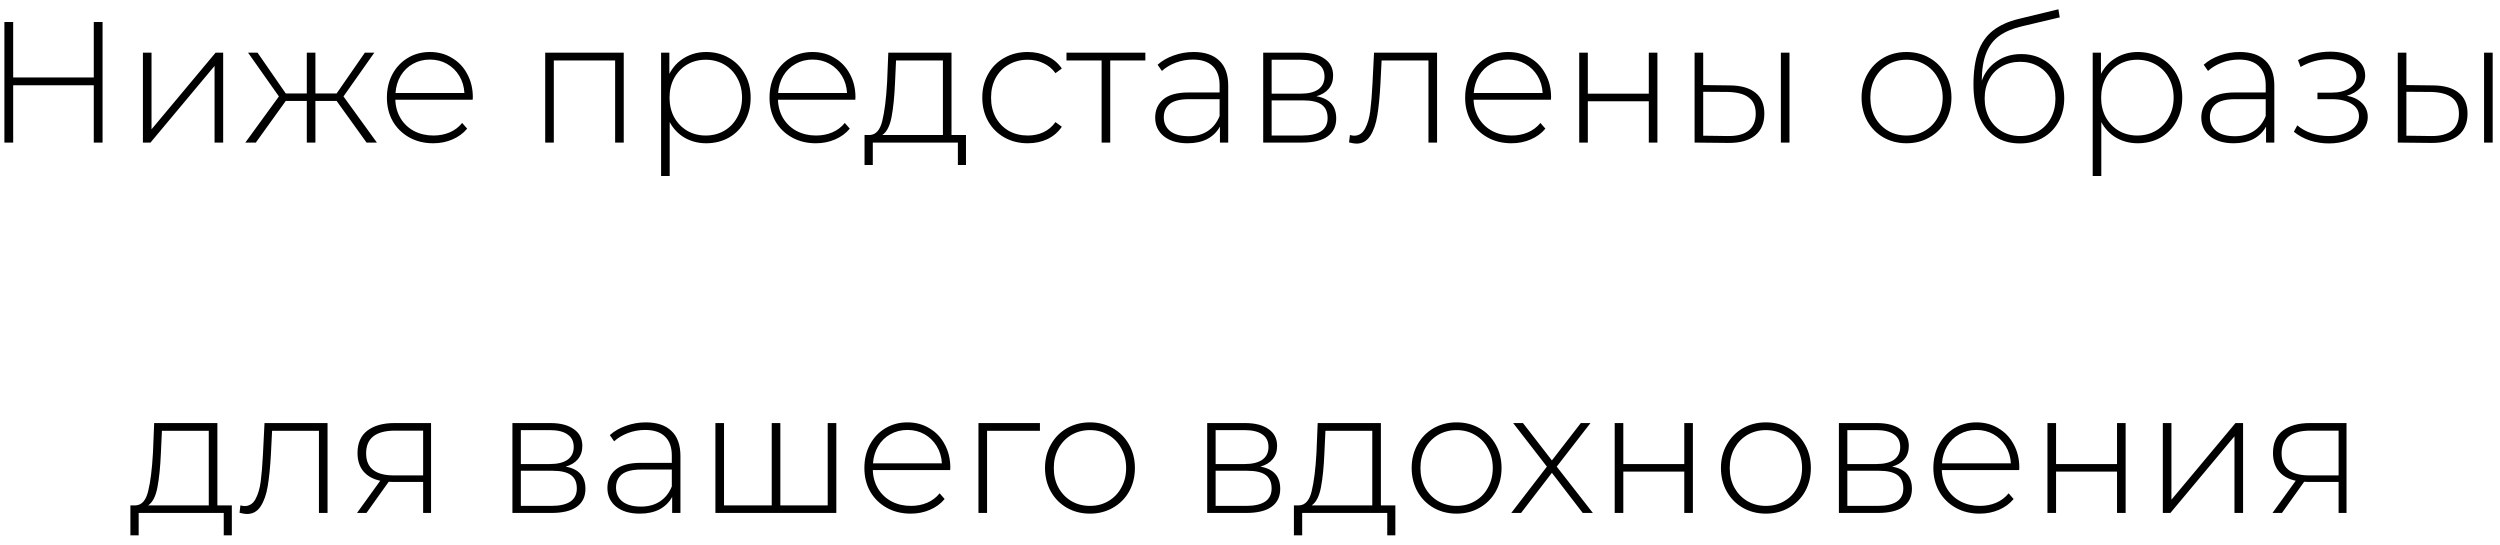 <?xml version="1.0" encoding="UTF-8"?> <svg xmlns="http://www.w3.org/2000/svg" width="243" height="53" viewBox="0 0 243 53" fill="none"><path d="M9.969 2.141V13.859H9.115V8.285H1.281V13.859H0.427V2.141H1.281V7.532H9.115V2.141H9.969ZM13.891 5.121H14.728V12.57L20.955 5.121H21.692V13.859H20.855V6.41L14.627 13.859H13.891V5.121ZM32.717 9.808H30.658V13.859H29.821V9.808H27.779L24.866 13.859H23.845L27.109 9.373L24.113 5.121H25.034L27.779 9.088H29.821V5.121H30.658V9.088H32.717L35.463 5.121H36.383L33.387 9.373L36.634 13.859H35.63L32.717 9.808ZM45.943 9.691H38.427C38.449 10.372 38.622 10.98 38.946 11.516C39.27 12.04 39.705 12.448 40.252 12.738C40.81 13.028 41.435 13.173 42.127 13.173C42.696 13.173 43.22 13.073 43.7 12.872C44.191 12.66 44.599 12.353 44.922 11.951L45.408 12.503C45.028 12.961 44.548 13.312 43.968 13.558C43.399 13.804 42.779 13.926 42.11 13.926C41.239 13.926 40.464 13.737 39.783 13.357C39.102 12.978 38.567 12.453 38.176 11.784C37.797 11.114 37.607 10.35 37.607 9.49C37.607 8.642 37.785 7.883 38.142 7.214C38.511 6.533 39.013 6.003 39.649 5.623C40.285 5.244 40.999 5.054 41.792 5.054C42.584 5.054 43.293 5.244 43.918 5.623C44.554 5.992 45.05 6.511 45.408 7.18C45.776 7.85 45.96 8.609 45.96 9.457L45.943 9.691ZM41.792 5.791C41.178 5.791 40.626 5.93 40.135 6.209C39.644 6.477 39.247 6.862 38.946 7.364C38.656 7.855 38.488 8.413 38.444 9.038H45.14C45.106 8.413 44.939 7.855 44.638 7.364C44.336 6.873 43.94 6.488 43.449 6.209C42.958 5.93 42.406 5.791 41.792 5.791ZM60.628 5.121V13.859H59.791V5.874H53.831V13.859H52.994V5.121H60.628ZM68.644 5.054C69.459 5.054 70.195 5.244 70.854 5.623C71.512 6.003 72.026 6.527 72.394 7.197C72.773 7.866 72.963 8.631 72.963 9.49C72.963 10.35 72.773 11.12 72.394 11.8C72.026 12.47 71.512 12.995 70.854 13.374C70.195 13.742 69.459 13.926 68.644 13.926C67.874 13.926 67.177 13.748 66.552 13.391C65.927 13.022 65.441 12.515 65.095 11.867V17.107H64.258V5.121H65.062V7.18C65.408 6.511 65.893 5.992 66.518 5.623C67.154 5.244 67.863 5.054 68.644 5.054ZM68.594 13.173C69.264 13.173 69.866 13.017 70.402 12.704C70.938 12.392 71.356 11.957 71.657 11.399C71.97 10.841 72.126 10.204 72.126 9.49C72.126 8.776 71.97 8.14 71.657 7.582C71.356 7.024 70.938 6.589 70.402 6.276C69.866 5.964 69.264 5.807 68.594 5.807C67.924 5.807 67.322 5.964 66.786 6.276C66.261 6.589 65.843 7.024 65.531 7.582C65.229 8.14 65.079 8.776 65.079 9.49C65.079 10.204 65.229 10.841 65.531 11.399C65.843 11.957 66.261 12.392 66.786 12.704C67.322 13.017 67.924 13.173 68.594 13.173ZM83.134 9.691H75.618C75.64 10.372 75.813 10.98 76.137 11.516C76.461 12.04 76.896 12.448 77.443 12.738C78.001 13.028 78.626 13.173 79.317 13.173C79.887 13.173 80.411 13.073 80.891 12.872C81.382 12.66 81.79 12.353 82.113 11.951L82.599 12.503C82.219 12.961 81.739 13.312 81.159 13.558C80.59 13.804 79.97 13.926 79.301 13.926C78.43 13.926 77.655 13.737 76.974 13.357C76.293 12.978 75.757 12.453 75.367 11.784C74.987 11.114 74.798 10.35 74.798 9.49C74.798 8.642 74.976 7.883 75.333 7.214C75.702 6.533 76.204 6.003 76.84 5.623C77.476 5.244 78.19 5.054 78.983 5.054C79.775 5.054 80.484 5.244 81.109 5.623C81.745 5.992 82.241 6.511 82.599 7.18C82.967 7.85 83.151 8.609 83.151 9.457L83.134 9.691ZM78.983 5.791C78.369 5.791 77.817 5.93 77.326 6.209C76.834 6.477 76.438 6.862 76.137 7.364C75.847 7.855 75.679 8.413 75.635 9.038H82.331C82.297 8.413 82.13 7.855 81.829 7.364C81.527 6.873 81.131 6.488 80.64 6.209C80.149 5.93 79.597 5.791 78.983 5.791ZM93.893 13.123V16.036H93.106V13.859H84.836V16.036H84.033V13.123H84.552C85.143 13.089 85.545 12.632 85.757 11.75C85.98 10.857 86.136 9.607 86.226 8L86.343 5.121H92.487V13.123H93.893ZM86.996 8.051C86.94 9.379 86.828 10.483 86.661 11.365C86.494 12.247 86.192 12.833 85.757 13.123H91.65V5.874H87.096L86.996 8.051ZM99.897 13.926C99.049 13.926 98.29 13.737 97.62 13.357C96.951 12.978 96.426 12.453 96.047 11.784C95.667 11.103 95.478 10.338 95.478 9.49C95.478 8.631 95.667 7.866 96.047 7.197C96.426 6.516 96.951 5.992 97.62 5.623C98.29 5.244 99.049 5.054 99.897 5.054C100.6 5.054 101.236 5.194 101.805 5.473C102.386 5.74 102.854 6.137 103.211 6.661L102.592 7.113C102.28 6.678 101.889 6.354 101.42 6.142C100.963 5.919 100.455 5.807 99.897 5.807C99.216 5.807 98.602 5.964 98.055 6.276C97.52 6.577 97.096 7.007 96.783 7.565C96.482 8.123 96.331 8.765 96.331 9.49C96.331 10.216 96.482 10.857 96.783 11.415C97.096 11.973 97.52 12.409 98.055 12.721C98.602 13.022 99.216 13.173 99.897 13.173C100.455 13.173 100.963 13.067 101.42 12.855C101.889 12.632 102.28 12.303 102.592 11.867L103.211 12.319C102.854 12.844 102.386 13.246 101.805 13.525C101.236 13.792 100.6 13.926 99.897 13.926ZM111.329 5.874H107.914V13.859H107.077V5.874H103.662V5.121H111.329V5.874ZM116.017 5.054C117.1 5.054 117.931 5.333 118.511 5.891C119.092 6.438 119.382 7.247 119.382 8.318V13.859H118.578V12.303C118.299 12.816 117.892 13.218 117.356 13.508C116.821 13.787 116.179 13.926 115.431 13.926C114.46 13.926 113.69 13.698 113.121 13.24C112.563 12.782 112.284 12.18 112.284 11.432C112.284 10.707 112.541 10.121 113.054 9.674C113.579 9.217 114.41 8.988 115.548 8.988H118.545V8.285C118.545 7.47 118.322 6.851 117.875 6.427C117.44 6.003 116.798 5.791 115.95 5.791C115.37 5.791 114.812 5.891 114.276 6.092C113.752 6.293 113.305 6.561 112.937 6.896L112.518 6.293C112.954 5.902 113.478 5.601 114.092 5.389C114.706 5.166 115.347 5.054 116.017 5.054ZM115.548 13.24C116.274 13.24 116.888 13.073 117.39 12.738C117.903 12.403 118.288 11.918 118.545 11.281V9.641H115.565C114.706 9.641 114.081 9.797 113.69 10.11C113.311 10.422 113.121 10.852 113.121 11.399C113.121 11.968 113.333 12.42 113.757 12.755C114.181 13.078 114.778 13.24 115.548 13.24ZM127.955 9.356C129.239 9.58 129.88 10.299 129.88 11.516C129.88 12.275 129.601 12.855 129.043 13.257C128.496 13.659 127.671 13.859 126.566 13.859H122.783V5.121H126.465C127.436 5.121 128.195 5.316 128.742 5.707C129.3 6.086 129.579 6.633 129.579 7.348C129.579 7.861 129.434 8.291 129.144 8.636C128.865 8.971 128.469 9.211 127.955 9.356ZM123.603 9.105H126.415C127.163 9.105 127.738 8.966 128.139 8.687C128.541 8.397 128.742 7.984 128.742 7.448C128.742 6.901 128.541 6.494 128.139 6.226C127.749 5.947 127.174 5.807 126.415 5.807H123.603V9.105ZM126.549 13.173C128.212 13.173 129.043 12.61 129.043 11.482C129.043 10.891 128.854 10.456 128.474 10.177C128.095 9.898 127.498 9.758 126.683 9.758H123.603V13.173H126.549ZM139.683 5.121V13.859H138.846V5.874H134.292L134.175 8.201C134.108 9.407 134.008 10.416 133.874 11.231C133.74 12.046 133.511 12.704 133.187 13.207C132.864 13.709 132.417 13.96 131.848 13.96C131.681 13.96 131.441 13.921 131.128 13.843L131.212 13.123C131.391 13.168 131.525 13.19 131.614 13.19C132.083 13.19 132.44 12.961 132.685 12.503C132.931 12.046 133.098 11.477 133.187 10.796C133.277 10.115 133.349 9.228 133.405 8.134L133.556 5.121H139.683ZM150.748 9.691H143.232C143.254 10.372 143.427 10.98 143.751 11.516C144.074 12.04 144.51 12.448 145.057 12.738C145.615 13.028 146.24 13.173 146.931 13.173C147.501 13.173 148.025 13.073 148.505 12.872C148.996 12.66 149.403 12.353 149.727 11.951L150.212 12.503C149.833 12.961 149.353 13.312 148.773 13.558C148.204 13.804 147.584 13.926 146.915 13.926C146.044 13.926 145.269 13.737 144.588 13.357C143.907 12.978 143.371 12.453 142.981 11.784C142.601 11.114 142.412 10.35 142.412 9.49C142.412 8.642 142.59 7.883 142.947 7.214C143.316 6.533 143.818 6.003 144.454 5.623C145.09 5.244 145.804 5.054 146.597 5.054C147.389 5.054 148.098 5.244 148.723 5.623C149.359 5.992 149.855 6.511 150.212 7.18C150.581 7.85 150.765 8.609 150.765 9.457L150.748 9.691ZM146.597 5.791C145.983 5.791 145.43 5.93 144.939 6.209C144.448 6.477 144.052 6.862 143.751 7.364C143.461 7.855 143.293 8.413 143.249 9.038H149.945C149.911 8.413 149.744 7.855 149.442 7.364C149.141 6.873 148.745 6.488 148.254 6.209C147.763 5.93 147.21 5.791 146.597 5.791ZM153.5 5.121H154.337V9.105H160.263V5.121H161.1V13.859H160.263V9.842H154.337V13.859H153.5V5.121ZM168.163 8.302C169.245 8.313 170.071 8.553 170.64 9.022C171.209 9.479 171.494 10.154 171.494 11.047C171.494 11.973 171.193 12.682 170.59 13.173C169.987 13.664 169.117 13.904 167.979 13.893L164.714 13.859V5.121H165.551V8.268L168.163 8.302ZM173.101 5.121H173.938V13.859H173.101V5.121ZM167.945 13.223C168.838 13.234 169.513 13.056 169.971 12.688C170.428 12.319 170.657 11.773 170.657 11.047C170.657 10.344 170.434 9.825 169.987 9.49C169.541 9.144 168.86 8.96 167.945 8.938L165.551 8.921V13.19L167.945 13.223ZM185.312 13.926C184.486 13.926 183.739 13.737 183.069 13.357C182.411 12.978 181.892 12.453 181.512 11.784C181.133 11.103 180.943 10.338 180.943 9.49C180.943 8.642 181.133 7.883 181.512 7.214C181.892 6.533 182.411 6.003 183.069 5.623C183.739 5.244 184.486 5.054 185.312 5.054C186.138 5.054 186.88 5.244 187.539 5.623C188.208 6.003 188.733 6.533 189.112 7.214C189.492 7.883 189.681 8.642 189.681 9.49C189.681 10.338 189.492 11.103 189.112 11.784C188.733 12.453 188.208 12.978 187.539 13.357C186.88 13.737 186.138 13.926 185.312 13.926ZM185.312 13.173C185.982 13.173 186.579 13.017 187.103 12.704C187.639 12.392 188.058 11.957 188.359 11.399C188.671 10.841 188.828 10.204 188.828 9.49C188.828 8.776 188.671 8.14 188.359 7.582C188.058 7.024 187.639 6.589 187.103 6.276C186.579 5.964 185.982 5.807 185.312 5.807C184.643 5.807 184.04 5.964 183.504 6.276C182.98 6.589 182.561 7.024 182.249 7.582C181.947 8.14 181.797 8.776 181.797 9.49C181.797 10.204 181.947 10.841 182.249 11.399C182.561 11.957 182.98 12.392 183.504 12.704C184.04 13.017 184.643 13.173 185.312 13.173ZM196.458 5.255C197.273 5.255 197.993 5.439 198.618 5.807C199.254 6.165 199.75 6.667 200.108 7.314C200.465 7.961 200.643 8.709 200.643 9.557C200.643 10.405 200.459 11.164 200.091 11.834C199.734 12.492 199.226 13.011 198.568 13.391C197.92 13.759 197.178 13.943 196.341 13.943C195.381 13.943 194.561 13.709 193.88 13.24C193.211 12.771 192.697 12.107 192.34 11.248C191.994 10.389 191.821 9.384 191.821 8.235C191.821 6.929 191.978 5.846 192.29 4.987C192.614 4.128 193.094 3.453 193.73 2.962C194.377 2.459 195.203 2.086 196.207 1.84L200.074 0.903L200.208 1.689L196.525 2.56C195.621 2.772 194.885 3.084 194.316 3.497C193.758 3.899 193.339 4.451 193.06 5.155C192.781 5.858 192.636 6.756 192.625 7.85C192.915 7.046 193.4 6.416 194.081 5.958C194.762 5.489 195.554 5.255 196.458 5.255ZM196.358 13.223C197.016 13.223 197.608 13.067 198.132 12.755C198.657 12.442 199.064 12.012 199.354 11.466C199.644 10.908 199.79 10.277 199.79 9.574C199.79 8.871 199.644 8.251 199.354 7.716C199.064 7.169 198.657 6.75 198.132 6.46C197.619 6.159 197.027 6.008 196.358 6.008C195.688 6.008 195.091 6.159 194.567 6.46C194.042 6.75 193.635 7.169 193.345 7.716C193.054 8.251 192.909 8.871 192.909 9.574C192.909 10.277 193.054 10.908 193.345 11.466C193.635 12.012 194.042 12.442 194.567 12.755C195.091 13.067 195.688 13.223 196.358 13.223ZM207.795 5.054C208.61 5.054 209.347 5.244 210.005 5.623C210.664 6.003 211.177 6.527 211.545 7.197C211.925 7.866 212.114 8.631 212.114 9.49C212.114 10.35 211.925 11.12 211.545 11.8C211.177 12.47 210.664 12.995 210.005 13.374C209.347 13.742 208.61 13.926 207.795 13.926C207.025 13.926 206.328 13.748 205.703 13.391C205.078 13.022 204.593 12.515 204.247 11.867V17.107H203.41V5.121H204.213V7.18C204.559 6.511 205.045 5.992 205.669 5.623C206.306 5.244 207.014 5.054 207.795 5.054ZM207.745 13.173C208.415 13.173 209.017 13.017 209.553 12.704C210.089 12.392 210.507 11.957 210.809 11.399C211.121 10.841 211.277 10.204 211.277 9.49C211.277 8.776 211.121 8.14 210.809 7.582C210.507 7.024 210.089 6.589 209.553 6.276C209.017 5.964 208.415 5.807 207.745 5.807C207.076 5.807 206.473 5.964 205.937 6.276C205.413 6.589 204.994 7.024 204.682 7.582C204.38 8.14 204.23 8.776 204.23 9.49C204.23 10.204 204.38 10.841 204.682 11.399C204.994 11.957 205.413 12.392 205.937 12.704C206.473 13.017 207.076 13.173 207.745 13.173ZM217.7 5.054C218.782 5.054 219.613 5.333 220.194 5.891C220.774 6.438 221.064 7.247 221.064 8.318V13.859H220.261V12.303C219.982 12.816 219.574 13.218 219.039 13.508C218.503 13.787 217.861 13.926 217.114 13.926C216.143 13.926 215.373 13.698 214.803 13.24C214.245 12.782 213.966 12.18 213.966 11.432C213.966 10.707 214.223 10.121 214.737 9.674C215.261 9.217 216.092 8.988 217.231 8.988H220.227V8.285C220.227 7.47 220.004 6.851 219.558 6.427C219.122 6.003 218.481 5.791 217.633 5.791C217.052 5.791 216.494 5.891 215.959 6.092C215.434 6.293 214.988 6.561 214.619 6.896L214.201 6.293C214.636 5.902 215.161 5.601 215.774 5.389C216.388 5.166 217.03 5.054 217.7 5.054ZM217.231 13.24C217.956 13.24 218.57 13.073 219.072 12.738C219.586 12.403 219.971 11.918 220.227 11.281V9.641H217.248C216.388 9.641 215.763 9.797 215.373 10.11C214.993 10.422 214.803 10.852 214.803 11.399C214.803 11.968 215.016 12.42 215.44 12.755C215.864 13.078 216.461 13.24 217.231 13.24ZM228.119 9.306C228.767 9.429 229.263 9.674 229.609 10.043C229.966 10.4 230.145 10.841 230.145 11.365C230.145 11.879 229.972 12.331 229.626 12.721C229.291 13.112 228.834 13.413 228.253 13.625C227.673 13.837 227.042 13.943 226.362 13.943C225.737 13.943 225.123 13.848 224.52 13.659C223.929 13.458 223.41 13.173 222.963 12.805L223.298 12.185C223.689 12.52 224.152 12.777 224.688 12.955C225.235 13.134 225.787 13.223 226.345 13.223C227.171 13.223 227.868 13.05 228.437 12.704C229.007 12.347 229.291 11.879 229.291 11.298C229.291 10.785 229.051 10.383 228.571 10.093C228.103 9.792 227.467 9.641 226.663 9.641H225.257V9.005H226.63C227.333 9.005 227.907 8.865 228.354 8.586C228.811 8.307 229.04 7.933 229.04 7.465C229.04 6.918 228.789 6.499 228.287 6.209C227.796 5.908 227.165 5.757 226.395 5.757C225.413 5.757 224.487 6.008 223.616 6.511L223.365 5.841C224.347 5.294 225.391 5.021 226.496 5.021C227.467 5.021 228.276 5.233 228.923 5.657C229.57 6.07 229.894 6.633 229.894 7.348C229.894 7.805 229.732 8.207 229.408 8.553C229.085 8.899 228.655 9.15 228.119 9.306ZM236.512 8.302C237.595 8.313 238.421 8.553 238.99 9.022C239.559 9.479 239.844 10.154 239.844 11.047C239.844 11.973 239.542 12.682 238.94 13.173C238.337 13.664 237.466 13.904 236.328 13.893L233.064 13.859V5.121H233.901V8.268L236.512 8.302ZM241.451 5.121H242.288V13.859H241.451V5.121ZM236.295 13.223C237.187 13.234 237.863 13.056 238.32 12.688C238.778 12.319 239.007 11.773 239.007 11.047C239.007 10.344 238.783 9.825 238.337 9.49C237.891 9.144 237.21 8.96 236.295 8.938L233.901 8.921V13.19L236.295 13.223ZM22.535 49.123V52.036H21.748V49.859H13.479V52.036H12.675V49.123H13.194C13.786 49.089 14.188 48.632 14.399 47.75C14.623 46.857 14.779 45.607 14.868 44L14.985 41.121H21.129V49.123H22.535ZM15.638 44.051C15.582 45.379 15.471 46.483 15.303 47.365C15.136 48.247 14.835 48.833 14.399 49.123H20.292V41.874H15.739L15.638 44.051ZM31.837 41.121V49.859H31V41.874H26.447L26.33 44.201C26.263 45.407 26.162 46.416 26.028 47.231C25.894 48.046 25.666 48.704 25.342 49.206C25.018 49.709 24.572 49.96 24.003 49.96C23.835 49.96 23.596 49.921 23.283 49.843L23.367 49.123C23.545 49.167 23.679 49.19 23.768 49.19C24.237 49.19 24.594 48.961 24.84 48.503C25.085 48.046 25.253 47.477 25.342 46.796C25.431 46.115 25.504 45.228 25.56 44.134L25.71 41.121H31.837ZM41.898 41.121V49.859H41.128V46.846H38.215C38.015 46.846 37.87 46.841 37.78 46.829L35.621 49.859H34.7L36.96 46.729C36.246 46.573 35.699 46.266 35.319 45.808C34.94 45.351 34.75 44.759 34.75 44.034C34.75 43.074 35.068 42.349 35.705 41.858C36.352 41.367 37.233 41.121 38.349 41.121H41.898ZM35.587 44.067C35.587 45.496 36.491 46.21 38.299 46.21H41.128V41.858H38.4C36.525 41.858 35.587 42.594 35.587 44.067ZM54.979 45.356C56.263 45.58 56.904 46.299 56.904 47.516C56.904 48.275 56.625 48.855 56.067 49.257C55.52 49.658 54.695 49.859 53.59 49.859H49.807V41.121H53.489C54.46 41.121 55.219 41.316 55.766 41.707C56.324 42.086 56.603 42.633 56.603 43.347C56.603 43.861 56.458 44.291 56.168 44.636C55.889 44.971 55.493 45.211 54.979 45.356ZM50.627 45.105H53.439C54.187 45.105 54.762 44.966 55.163 44.687C55.565 44.397 55.766 43.984 55.766 43.448C55.766 42.901 55.565 42.494 55.163 42.226C54.773 41.947 54.198 41.807 53.439 41.807H50.627V45.105ZM53.573 49.173C55.236 49.173 56.067 48.609 56.067 47.482C56.067 46.891 55.878 46.456 55.498 46.177C55.119 45.898 54.522 45.758 53.707 45.758H50.627V49.173H53.573ZM62.773 41.054C63.855 41.054 64.687 41.333 65.267 41.891C65.847 42.438 66.138 43.247 66.138 44.318V49.859H65.334V48.303C65.055 48.816 64.648 49.218 64.112 49.508C63.576 49.787 62.935 49.926 62.187 49.926C61.216 49.926 60.446 49.698 59.877 49.24C59.319 48.782 59.04 48.18 59.04 47.432C59.04 46.707 59.296 46.121 59.81 45.674C60.334 45.217 61.166 44.988 62.304 44.988H65.3V44.285C65.3 43.47 65.077 42.851 64.631 42.427C64.196 42.003 63.554 41.791 62.706 41.791C62.126 41.791 61.568 41.891 61.032 42.092C60.507 42.293 60.061 42.561 59.693 42.895L59.274 42.293C59.709 41.902 60.234 41.601 60.848 41.389C61.462 41.166 62.103 41.054 62.773 41.054ZM62.304 49.24C63.029 49.24 63.643 49.073 64.145 48.738C64.659 48.403 65.044 47.917 65.3 47.281V45.641H62.321C61.462 45.641 60.837 45.797 60.446 46.11C60.066 46.422 59.877 46.852 59.877 47.399C59.877 47.968 60.089 48.42 60.513 48.755C60.937 49.078 61.534 49.24 62.304 49.24ZM81.29 41.121V49.859H69.538V41.121H70.375V49.123H75.012V41.121H75.849V49.123H80.453V41.121H81.29ZM92.354 45.691H84.838C84.86 46.372 85.033 46.98 85.357 47.516C85.681 48.04 86.116 48.448 86.663 48.738C87.221 49.028 87.846 49.173 88.538 49.173C89.107 49.173 89.631 49.073 90.111 48.872C90.602 48.66 91.01 48.353 91.333 47.951L91.819 48.503C91.439 48.961 90.959 49.312 90.379 49.558C89.81 49.804 89.191 49.926 88.521 49.926C87.65 49.926 86.875 49.737 86.194 49.357C85.513 48.978 84.978 48.453 84.587 47.784C84.207 47.114 84.018 46.35 84.018 45.49C84.018 44.642 84.196 43.883 84.553 43.214C84.922 42.533 85.424 42.003 86.06 41.623C86.696 41.244 87.41 41.054 88.203 41.054C88.995 41.054 89.704 41.244 90.329 41.623C90.965 41.992 91.462 42.511 91.819 43.18C92.187 43.85 92.371 44.609 92.371 45.457L92.354 45.691ZM88.203 41.791C87.589 41.791 87.037 41.93 86.546 42.209C86.055 42.477 85.658 42.862 85.357 43.364C85.067 43.855 84.899 44.413 84.855 45.038H91.551C91.517 44.413 91.35 43.855 91.049 43.364C90.747 42.873 90.351 42.488 89.86 42.209C89.369 41.93 88.817 41.791 88.203 41.791ZM101.082 41.874H95.943V49.859H95.106V41.121H101.082V41.874ZM105.944 49.926C105.118 49.926 104.371 49.737 103.701 49.357C103.043 48.978 102.524 48.453 102.144 47.784C101.765 47.103 101.575 46.338 101.575 45.49C101.575 44.642 101.765 43.883 102.144 43.214C102.524 42.533 103.043 42.003 103.701 41.623C104.371 41.244 105.118 41.054 105.944 41.054C106.77 41.054 107.512 41.244 108.171 41.623C108.84 42.003 109.365 42.533 109.744 43.214C110.124 43.883 110.313 44.642 110.313 45.49C110.313 46.338 110.124 47.103 109.744 47.784C109.365 48.453 108.84 48.978 108.171 49.357C107.512 49.737 106.77 49.926 105.944 49.926ZM105.944 49.173C106.614 49.173 107.211 49.017 107.736 48.704C108.271 48.392 108.69 47.957 108.991 47.399C109.303 46.841 109.46 46.205 109.46 45.49C109.46 44.776 109.303 44.14 108.991 43.582C108.69 43.024 108.271 42.589 107.736 42.276C107.211 41.964 106.614 41.807 105.944 41.807C105.275 41.807 104.672 41.964 104.136 42.276C103.612 42.589 103.193 43.024 102.881 43.582C102.58 44.14 102.429 44.776 102.429 45.49C102.429 46.205 102.58 46.841 102.881 47.399C103.193 47.957 103.612 48.392 104.136 48.704C104.672 49.017 105.275 49.173 105.944 49.173ZM122.511 45.356C123.795 45.58 124.437 46.299 124.437 47.516C124.437 48.275 124.158 48.855 123.6 49.257C123.053 49.658 122.227 49.859 121.122 49.859H117.339V41.121H121.022C121.992 41.121 122.751 41.316 123.298 41.707C123.856 42.086 124.135 42.633 124.135 43.347C124.135 43.861 123.99 44.291 123.7 44.636C123.421 44.971 123.025 45.211 122.511 45.356ZM118.159 45.105H120.971C121.719 45.105 122.294 44.966 122.696 44.687C123.097 44.397 123.298 43.984 123.298 43.448C123.298 42.901 123.097 42.494 122.696 42.226C122.305 41.947 121.73 41.807 120.971 41.807H118.159V45.105ZM121.105 49.173C122.768 49.173 123.6 48.609 123.6 47.482C123.6 46.891 123.41 46.456 123.03 46.177C122.651 45.898 122.054 45.758 121.239 45.758H118.159V49.173H121.105ZM135.628 49.123V52.036H134.841V49.859H126.572V52.036H125.768V49.123H126.287C126.879 49.089 127.281 48.632 127.493 47.75C127.716 46.857 127.872 45.607 127.961 44L128.079 41.121H134.222V49.123H135.628ZM128.731 44.051C128.676 45.379 128.564 46.483 128.397 47.365C128.229 48.247 127.928 48.833 127.493 49.123H133.385V41.874H128.832L128.731 44.051ZM141.582 49.926C140.756 49.926 140.009 49.737 139.339 49.357C138.681 48.978 138.162 48.453 137.782 47.784C137.403 47.103 137.213 46.338 137.213 45.49C137.213 44.642 137.403 43.883 137.782 43.214C138.162 42.533 138.681 42.003 139.339 41.623C140.009 41.244 140.756 41.054 141.582 41.054C142.408 41.054 143.15 41.244 143.809 41.623C144.478 42.003 145.003 42.533 145.382 43.214C145.762 43.883 145.951 44.642 145.951 45.49C145.951 46.338 145.762 47.103 145.382 47.784C145.003 48.453 144.478 48.978 143.809 49.357C143.15 49.737 142.408 49.926 141.582 49.926ZM141.582 49.173C142.252 49.173 142.849 49.017 143.373 48.704C143.909 48.392 144.328 47.957 144.629 47.399C144.941 46.841 145.098 46.205 145.098 45.49C145.098 44.776 144.941 44.14 144.629 43.582C144.328 43.024 143.909 42.589 143.373 42.276C142.849 41.964 142.252 41.807 141.582 41.807C140.913 41.807 140.31 41.964 139.774 42.276C139.25 42.589 138.831 43.024 138.519 43.582C138.217 44.14 138.067 44.776 138.067 45.49C138.067 46.205 138.217 46.841 138.519 47.399C138.831 47.957 139.25 48.392 139.774 48.704C140.31 49.017 140.913 49.173 141.582 49.173ZM153.841 49.859L150.844 45.959L147.848 49.859H146.894L150.359 45.356L147.078 41.121H148.032L150.844 44.754L153.656 41.121H154.594L151.313 45.356L154.828 49.859H153.841ZM156.949 41.121H157.786V45.105H163.712V41.121H164.549V49.859H163.712V45.842H157.786V49.859H156.949V41.121ZM171.646 49.926C170.82 49.926 170.072 49.737 169.402 49.357C168.744 48.978 168.225 48.453 167.846 47.784C167.466 47.103 167.276 46.338 167.276 45.49C167.276 44.642 167.466 43.883 167.846 43.214C168.225 42.533 168.744 42.003 169.402 41.623C170.072 41.244 170.82 41.054 171.646 41.054C172.471 41.054 173.214 41.244 173.872 41.623C174.542 42.003 175.066 42.533 175.446 43.214C175.825 43.883 176.015 44.642 176.015 45.49C176.015 46.338 175.825 47.103 175.446 47.784C175.066 48.453 174.542 48.978 173.872 49.357C173.214 49.737 172.471 49.926 171.646 49.926ZM171.646 49.173C172.315 49.173 172.912 49.017 173.437 48.704C173.972 48.392 174.391 47.957 174.692 47.399C175.005 46.841 175.161 46.205 175.161 45.49C175.161 44.776 175.005 44.14 174.692 43.582C174.391 43.024 173.972 42.589 173.437 42.276C172.912 41.964 172.315 41.807 171.646 41.807C170.976 41.807 170.373 41.964 169.838 42.276C169.313 42.589 168.895 43.024 168.582 43.582C168.281 44.14 168.13 44.776 168.13 45.49C168.13 46.205 168.281 46.841 168.582 47.399C168.895 47.957 169.313 48.392 169.838 48.704C170.373 49.017 170.976 49.173 171.646 49.173ZM183.913 45.356C185.197 45.58 185.838 46.299 185.838 47.516C185.838 48.275 185.559 48.855 185.001 49.257C184.454 49.658 183.629 49.859 182.524 49.859H178.741V41.121H182.423C183.394 41.121 184.153 41.316 184.7 41.707C185.258 42.086 185.537 42.633 185.537 43.347C185.537 43.861 185.392 44.291 185.102 44.636C184.823 44.971 184.427 45.211 183.913 45.356ZM179.561 45.105H182.373C183.121 45.105 183.696 44.966 184.097 44.687C184.499 44.397 184.7 43.984 184.7 43.448C184.7 42.901 184.499 42.494 184.097 42.226C183.707 41.947 183.132 41.807 182.373 41.807H179.561V45.105ZM182.507 49.173C184.17 49.173 185.001 48.609 185.001 47.482C185.001 46.891 184.812 46.456 184.432 46.177C184.053 45.898 183.456 45.758 182.641 45.758H179.561V49.173H182.507ZM196.26 45.691H188.744C188.766 46.372 188.939 46.98 189.263 47.516C189.586 48.04 190.022 48.448 190.568 48.738C191.126 49.028 191.751 49.173 192.443 49.173C193.012 49.173 193.537 49.073 194.017 48.872C194.508 48.66 194.915 48.353 195.239 47.951L195.724 48.503C195.345 48.961 194.865 49.312 194.285 49.558C193.716 49.804 193.096 49.926 192.427 49.926C191.556 49.926 190.78 49.737 190.1 49.357C189.419 48.978 188.883 48.453 188.493 47.784C188.113 47.114 187.923 46.35 187.923 45.49C187.923 44.642 188.102 43.883 188.459 43.214C188.827 42.533 189.33 42.003 189.966 41.623C190.602 41.244 191.316 41.054 192.108 41.054C192.901 41.054 193.61 41.244 194.234 41.623C194.871 41.992 195.367 42.511 195.724 43.18C196.093 43.85 196.277 44.609 196.277 45.457L196.26 45.691ZM192.108 41.791C191.495 41.791 190.942 41.93 190.451 42.209C189.96 42.477 189.564 42.862 189.263 43.364C188.973 43.855 188.805 44.413 188.76 45.038H195.456C195.423 44.413 195.256 43.855 194.954 43.364C194.653 42.873 194.257 42.488 193.766 42.209C193.275 41.93 192.722 41.791 192.108 41.791ZM199.012 41.121H199.849V45.105H205.775V41.121H206.612V49.859H205.775V45.842H199.849V49.859H199.012V41.121ZM210.226 41.121H211.063V48.57L217.29 41.121H218.027V49.859H217.19V42.41L210.963 49.859H210.226V41.121ZM228.082 41.121V49.859H227.312V46.846H224.399C224.198 46.846 224.053 46.841 223.964 46.829L221.804 49.859H220.884L223.143 46.729C222.429 46.573 221.882 46.266 221.503 45.808C221.123 45.351 220.934 44.759 220.934 44.034C220.934 43.074 221.252 42.349 221.888 41.858C222.535 41.367 223.417 41.121 224.533 41.121H228.082ZM221.771 44.067C221.771 45.496 222.675 46.21 224.483 46.21H227.312V41.858H224.583C222.708 41.858 221.771 42.594 221.771 44.067Z" fill="black"></path></svg> 